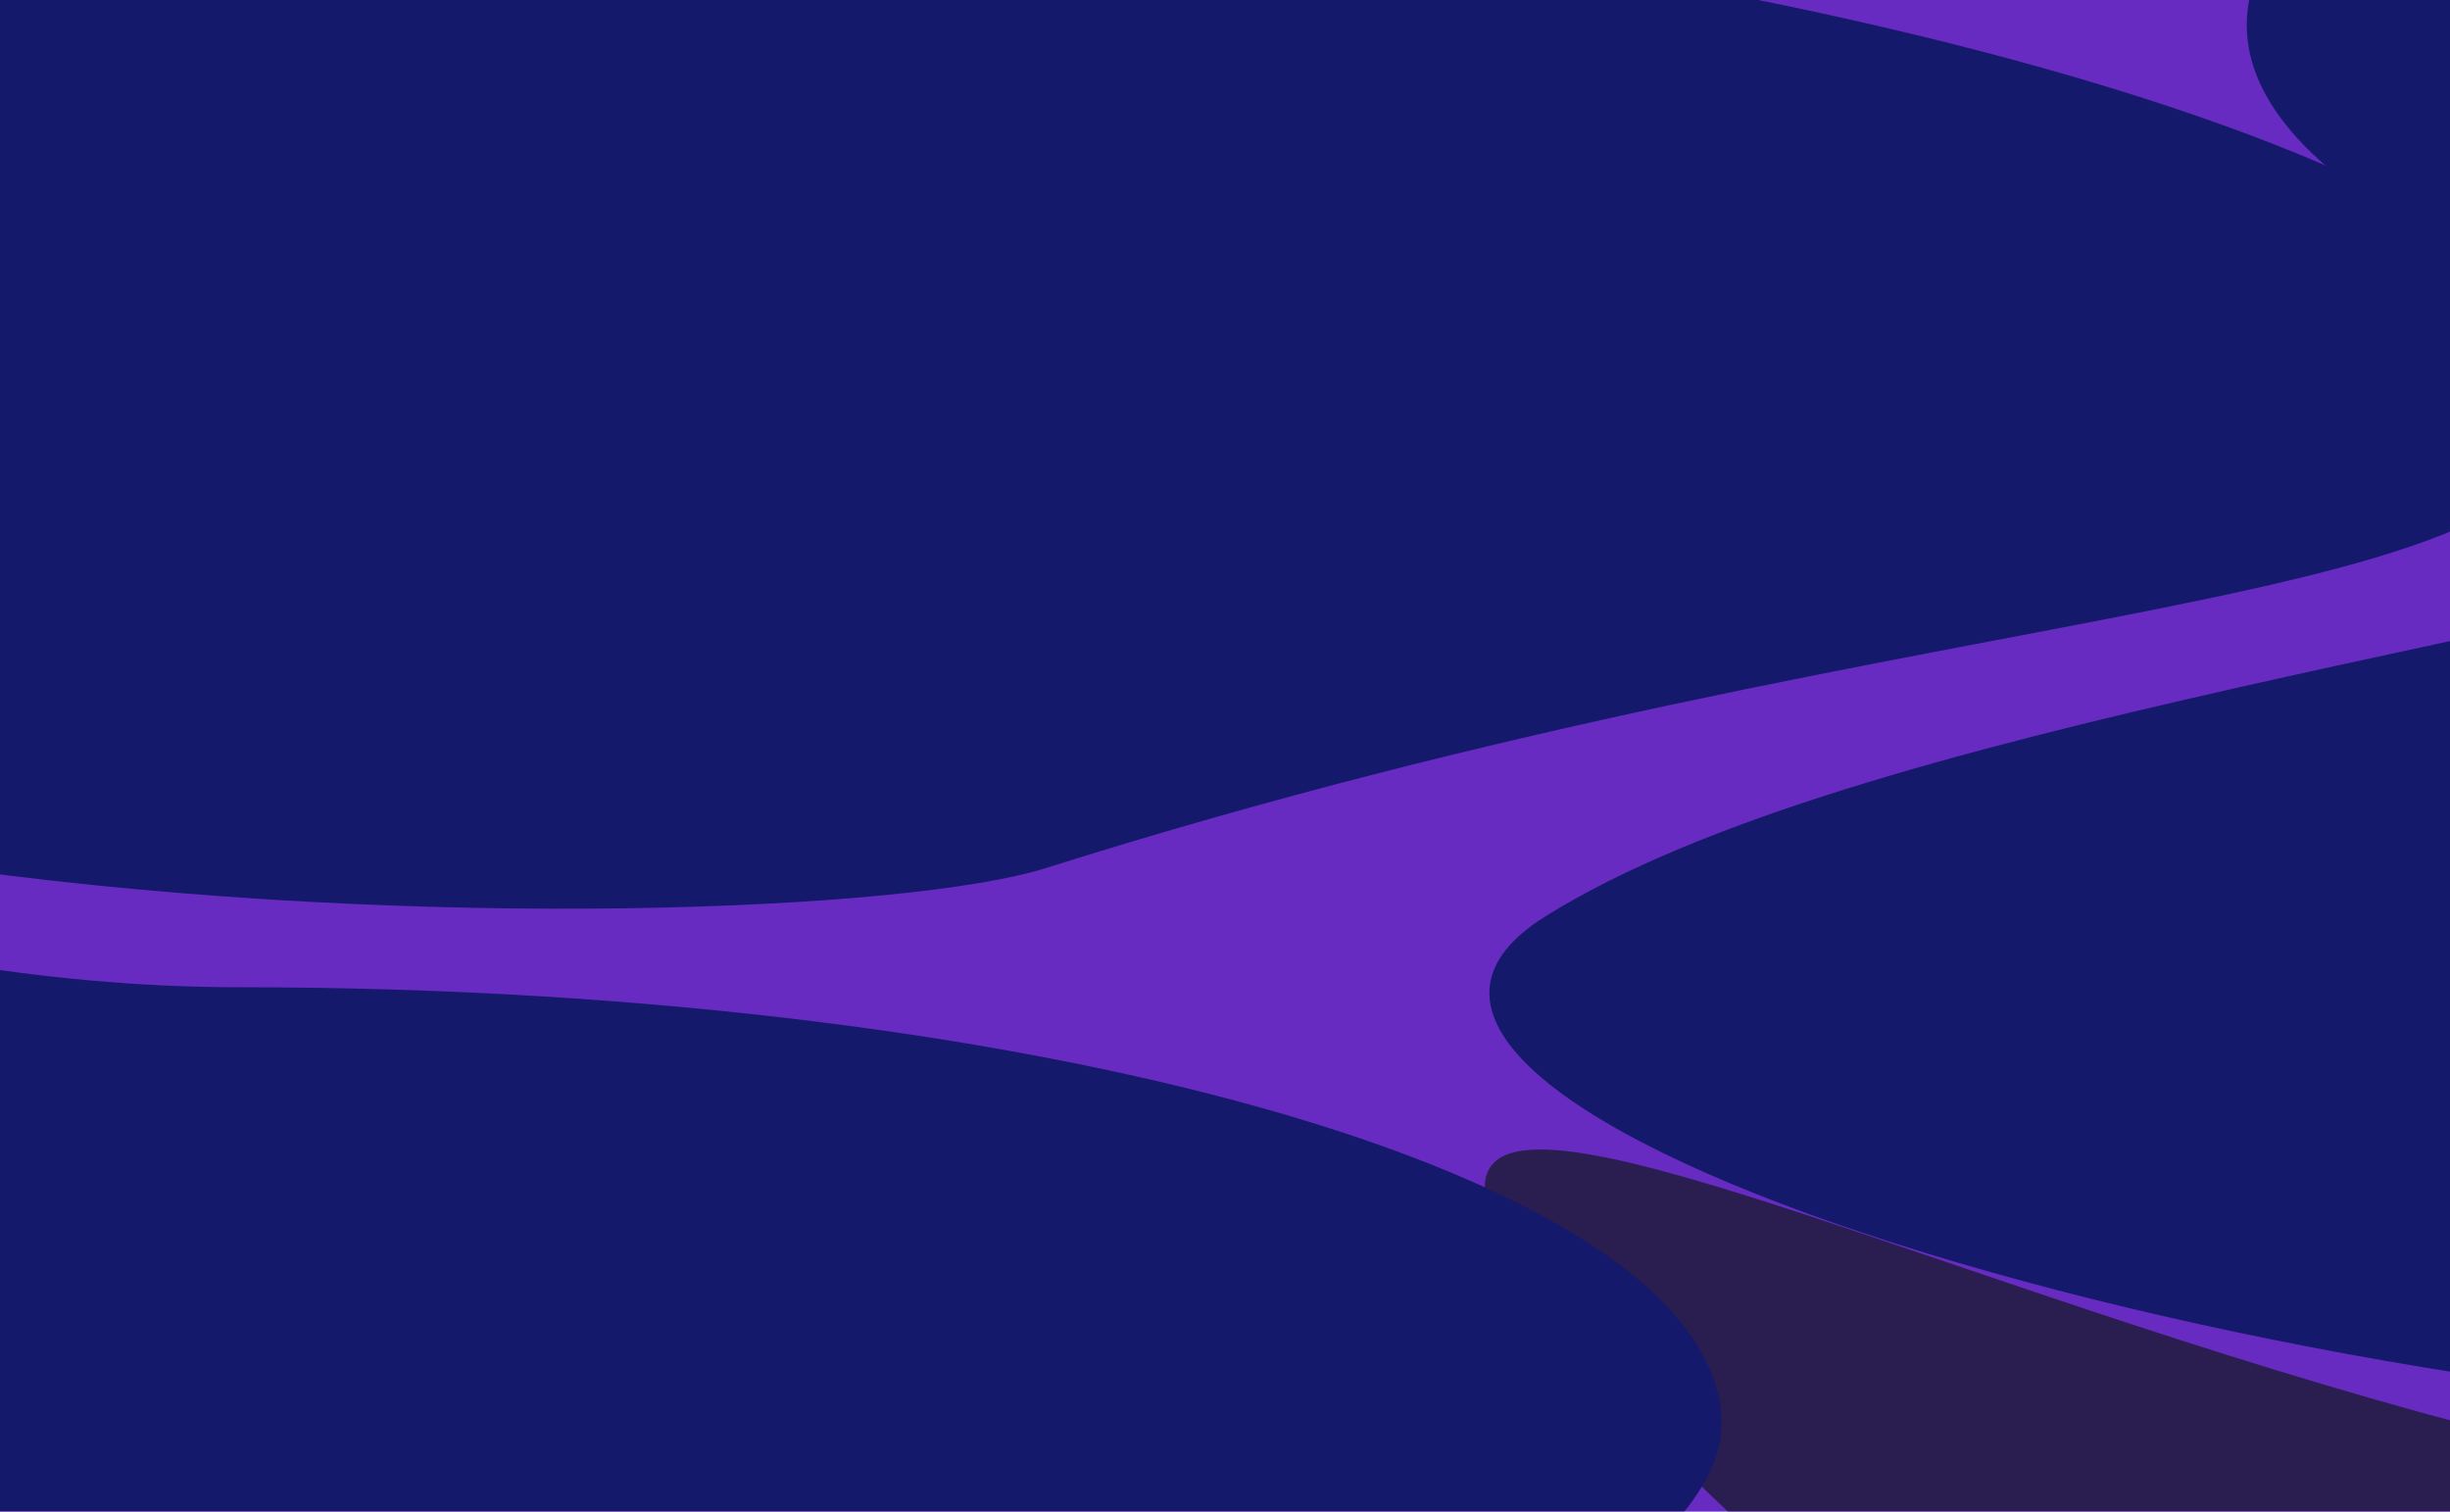 <svg width="376" height="232" viewBox="0 0 376 232" fill="none" xmlns="http://www.w3.org/2000/svg">
    <g clip-path="url(#clip0_397_24554)">
        <rect width="639.347" height="324.557" transform="translate(-76 -33.555)" fill="#8A38F5"/>
        <rect width="639.347" height="324.557" transform="translate(-76 -33.555)" fill="#020425" fill-opacity="0.25"/>
        <g filter="url(#filter0_f_397_24554)">
            <path d="M396.246 59.252C396.246 96.302 301.583 88.685 160.517 133.232C118.357 146.546 -139.115 145.429 -139.115 59.252C-139.115 22.201 -7.293 -15.523 118.357 -15.523C244.006 -15.523 396.246 22.201 396.246 59.252Z" fill="#14196B"/>
        </g>
        <g filter="url(#filter1_f_397_24554)">
            <path d="M702.241 151.795C702.241 188.845 600.382 218.88 474.733 218.88C349.084 218.88 189.685 170.356 237.149 140.658C284.613 110.96 396.246 98.232 462.271 77.284C512.416 61.375 696.938 106.717 702.241 151.795Z" fill="#14196B"/>
        </g>
        <g filter="url(#filter2_f_397_24554)">
            <path d="M598.564 290.471C598.564 310.241 446.054 290.471 379.276 290.471C312.497 290.471 227.869 202.055 227.869 182.285C227.869 162.515 297.871 197.399 379.276 218.877C476.892 244.632 598.564 270.701 598.564 290.471Z" fill="#2A1D4F"/>
        </g>
        <g filter="url(#filter3_f_397_24554)">
            <path d="M86.008 -39.124C86.008 -19.354 -117.147 20.007 -183.926 20.007C-250.705 20.007 -304.839 3.981 -304.839 -15.789C-304.839 -35.559 -250.705 -51.586 -183.926 -51.586C-117.147 -51.586 86.008 -58.894 86.008 -39.124Z" fill="#2A1D4F"/>
        </g>
        <g filter="url(#filter4_f_397_24554)">
            <path d="M264.196 218.612C264.196 255.663 115.175 307.176 36.687 285.698C-61.221 258.905 -160.858 269.258 -160.858 212.514C-169.608 53.682 -88.962 151.526 36.687 151.526C162.337 151.526 264.196 181.562 264.196 218.612Z" fill="#14196B"/>
        </g>
        <g filter="url(#filter5_f_397_24554)">
            <ellipse cx="572.313" cy="3.834" rx="227.508" ry="67.086" fill="#14196B"/>
        </g>
    </g>
    <defs>
        <filter id="filter0_f_397_24554" x="-217.39" y="-93.799" width="691.911" height="311.547" filterUnits="userSpaceOnUse" color-interpolation-filters="sRGB">
            <feFlood flood-opacity="0" result="BackgroundImageFix"/>
            <feBlend mode="normal" in="SourceGraphic" in2="BackgroundImageFix" result="shape"/>
            <feGaussianBlur stdDeviation="39.138" result="effect1_foregroundBlur_397_24554"/>
        </filter>
        <filter id="filter1_f_397_24554" x="150.3" y="-4.24" width="630.217" height="301.395" filterUnits="userSpaceOnUse" color-interpolation-filters="sRGB">
            <feFlood flood-opacity="0" result="BackgroundImageFix"/>
            <feBlend mode="normal" in="SourceGraphic" in2="BackgroundImageFix" result="shape"/>
            <feGaussianBlur stdDeviation="39.138" result="effect1_foregroundBlur_397_24554"/>
        </filter>
        <filter id="filter2_f_397_24554" x="186.557" y="135.118" width="453.32" height="205.452" filterUnits="userSpaceOnUse" color-interpolation-filters="sRGB">
            <feFlood flood-opacity="0" result="BackgroundImageFix"/>
            <feBlend mode="normal" in="SourceGraphic" in2="BackgroundImageFix" result="shape"/>
            <feGaussianBlur stdDeviation="20.656" result="effect1_foregroundBlur_397_24554"/>
        </filter>
        <filter id="filter3_f_397_24554" x="-346.788" y="-94.855" width="474.745" height="156.811" filterUnits="userSpaceOnUse" color-interpolation-filters="sRGB">
            <feFlood flood-opacity="0" result="BackgroundImageFix"/>
            <feBlend mode="normal" in="SourceGraphic" in2="BackgroundImageFix" result="shape"/>
            <feGaussianBlur stdDeviation="20.974" result="effect1_foregroundBlur_397_24554"/>
        </filter>
        <filter id="filter4_f_397_24554" x="-239.781" y="43.439" width="582.252" height="325.598" filterUnits="userSpaceOnUse" color-interpolation-filters="sRGB">
            <feFlood flood-opacity="0" result="BackgroundImageFix"/>
            <feBlend mode="normal" in="SourceGraphic" in2="BackgroundImageFix" result="shape"/>
            <feGaussianBlur stdDeviation="39.138" result="effect1_foregroundBlur_397_24554"/>
        </filter>
        <filter id="filter5_f_397_24554" x="266.529" y="-141.528" width="611.568" height="290.721" filterUnits="userSpaceOnUse" color-interpolation-filters="sRGB">
            <feFlood flood-opacity="0" result="BackgroundImageFix"/>
            <feBlend mode="normal" in="SourceGraphic" in2="BackgroundImageFix" result="shape"/>
            <feGaussianBlur stdDeviation="39.138" result="effect1_foregroundBlur_397_24554"/>
        </filter>
        <clipPath id="clip0_397_24554">
            <rect width="639.347" height="324.557" fill="white" transform="translate(-76 -33.555)"/>
        </clipPath>
    </defs>
</svg>
